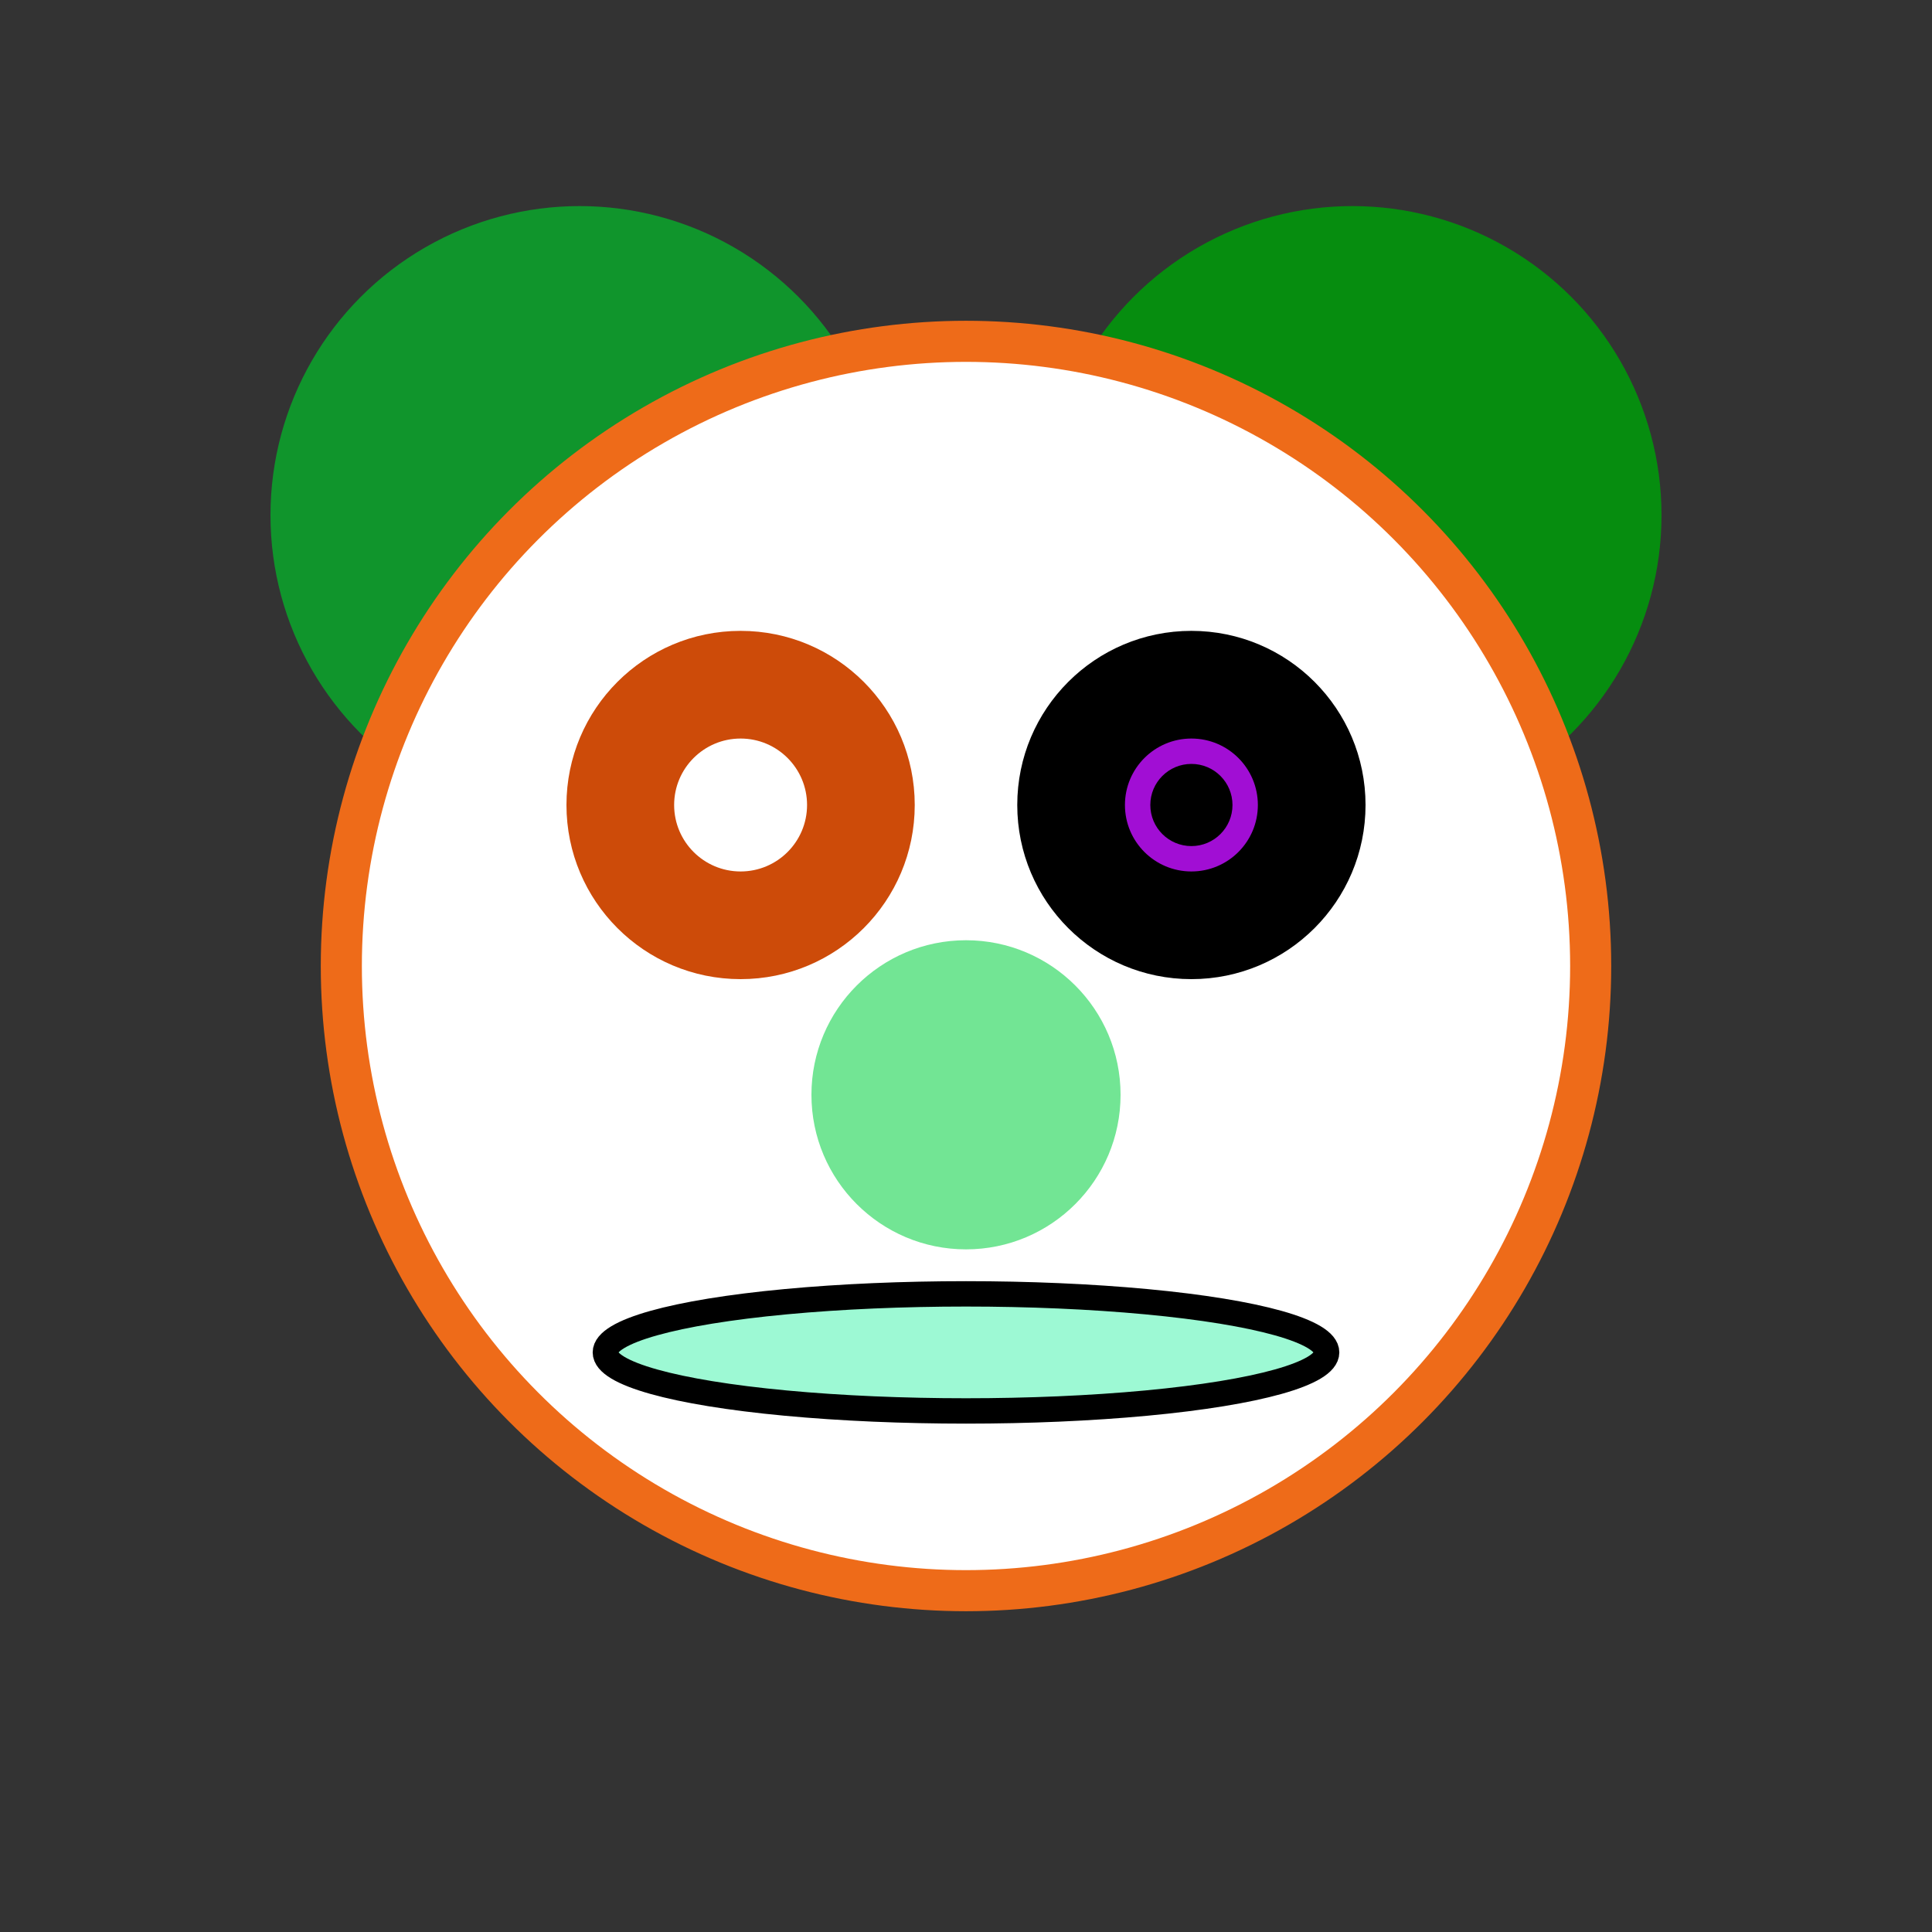 <svg xmlns="http://www.w3.org/2000/svg" width="300" height="300" version="1.1" xmlns:xlink="http://www.w3.org/1999/xlink"><rect width="100%" height="100%" fill="#333333" stroke="none"/><circle cx="90" cy="80" r="48" fill="#10952c" shape-rendering="geometricPrecision"></circle><circle cx="210" cy="80" r="48" fill="#068d0f" shape-rendering="geometricPrecision"></circle><circle cx="150" cy="150" r="97" stroke="#ee6b19" stroke-width="6.38" fill="white" shape-rendering="geometricPrecision"/><circle cx="115" cy="125" r="27.04" fill="#cd4b09" shape-rendering="geometricPrecision"></circle><circle cx="115" cy="125" r="10.32" fill="white" shape-rendering="geometricPrecision"></circle><circle cx="185" cy="125" r="27.04" fill="black" shape-rendering="geometricPrecision"></circle><circle cx="185" cy="125" r="10.32" fill="#a10ed4" shape-rendering="geometricPrecision"></circle><circle cx="185" cy="125" r="6.38" fill="black" shape-rendering="geometricPrecision"></circle><circle cx="150" cy="170" r="24" fill="#72e594" shape-rendering="geometricPrecision"></circle><ellipse cx="150" cy="210" rx="56" ry="9.09" style="fill:#9df9d4;stroke:black;stroke-width:3.94" shape-rendering="geometricPrecision"/></svg>